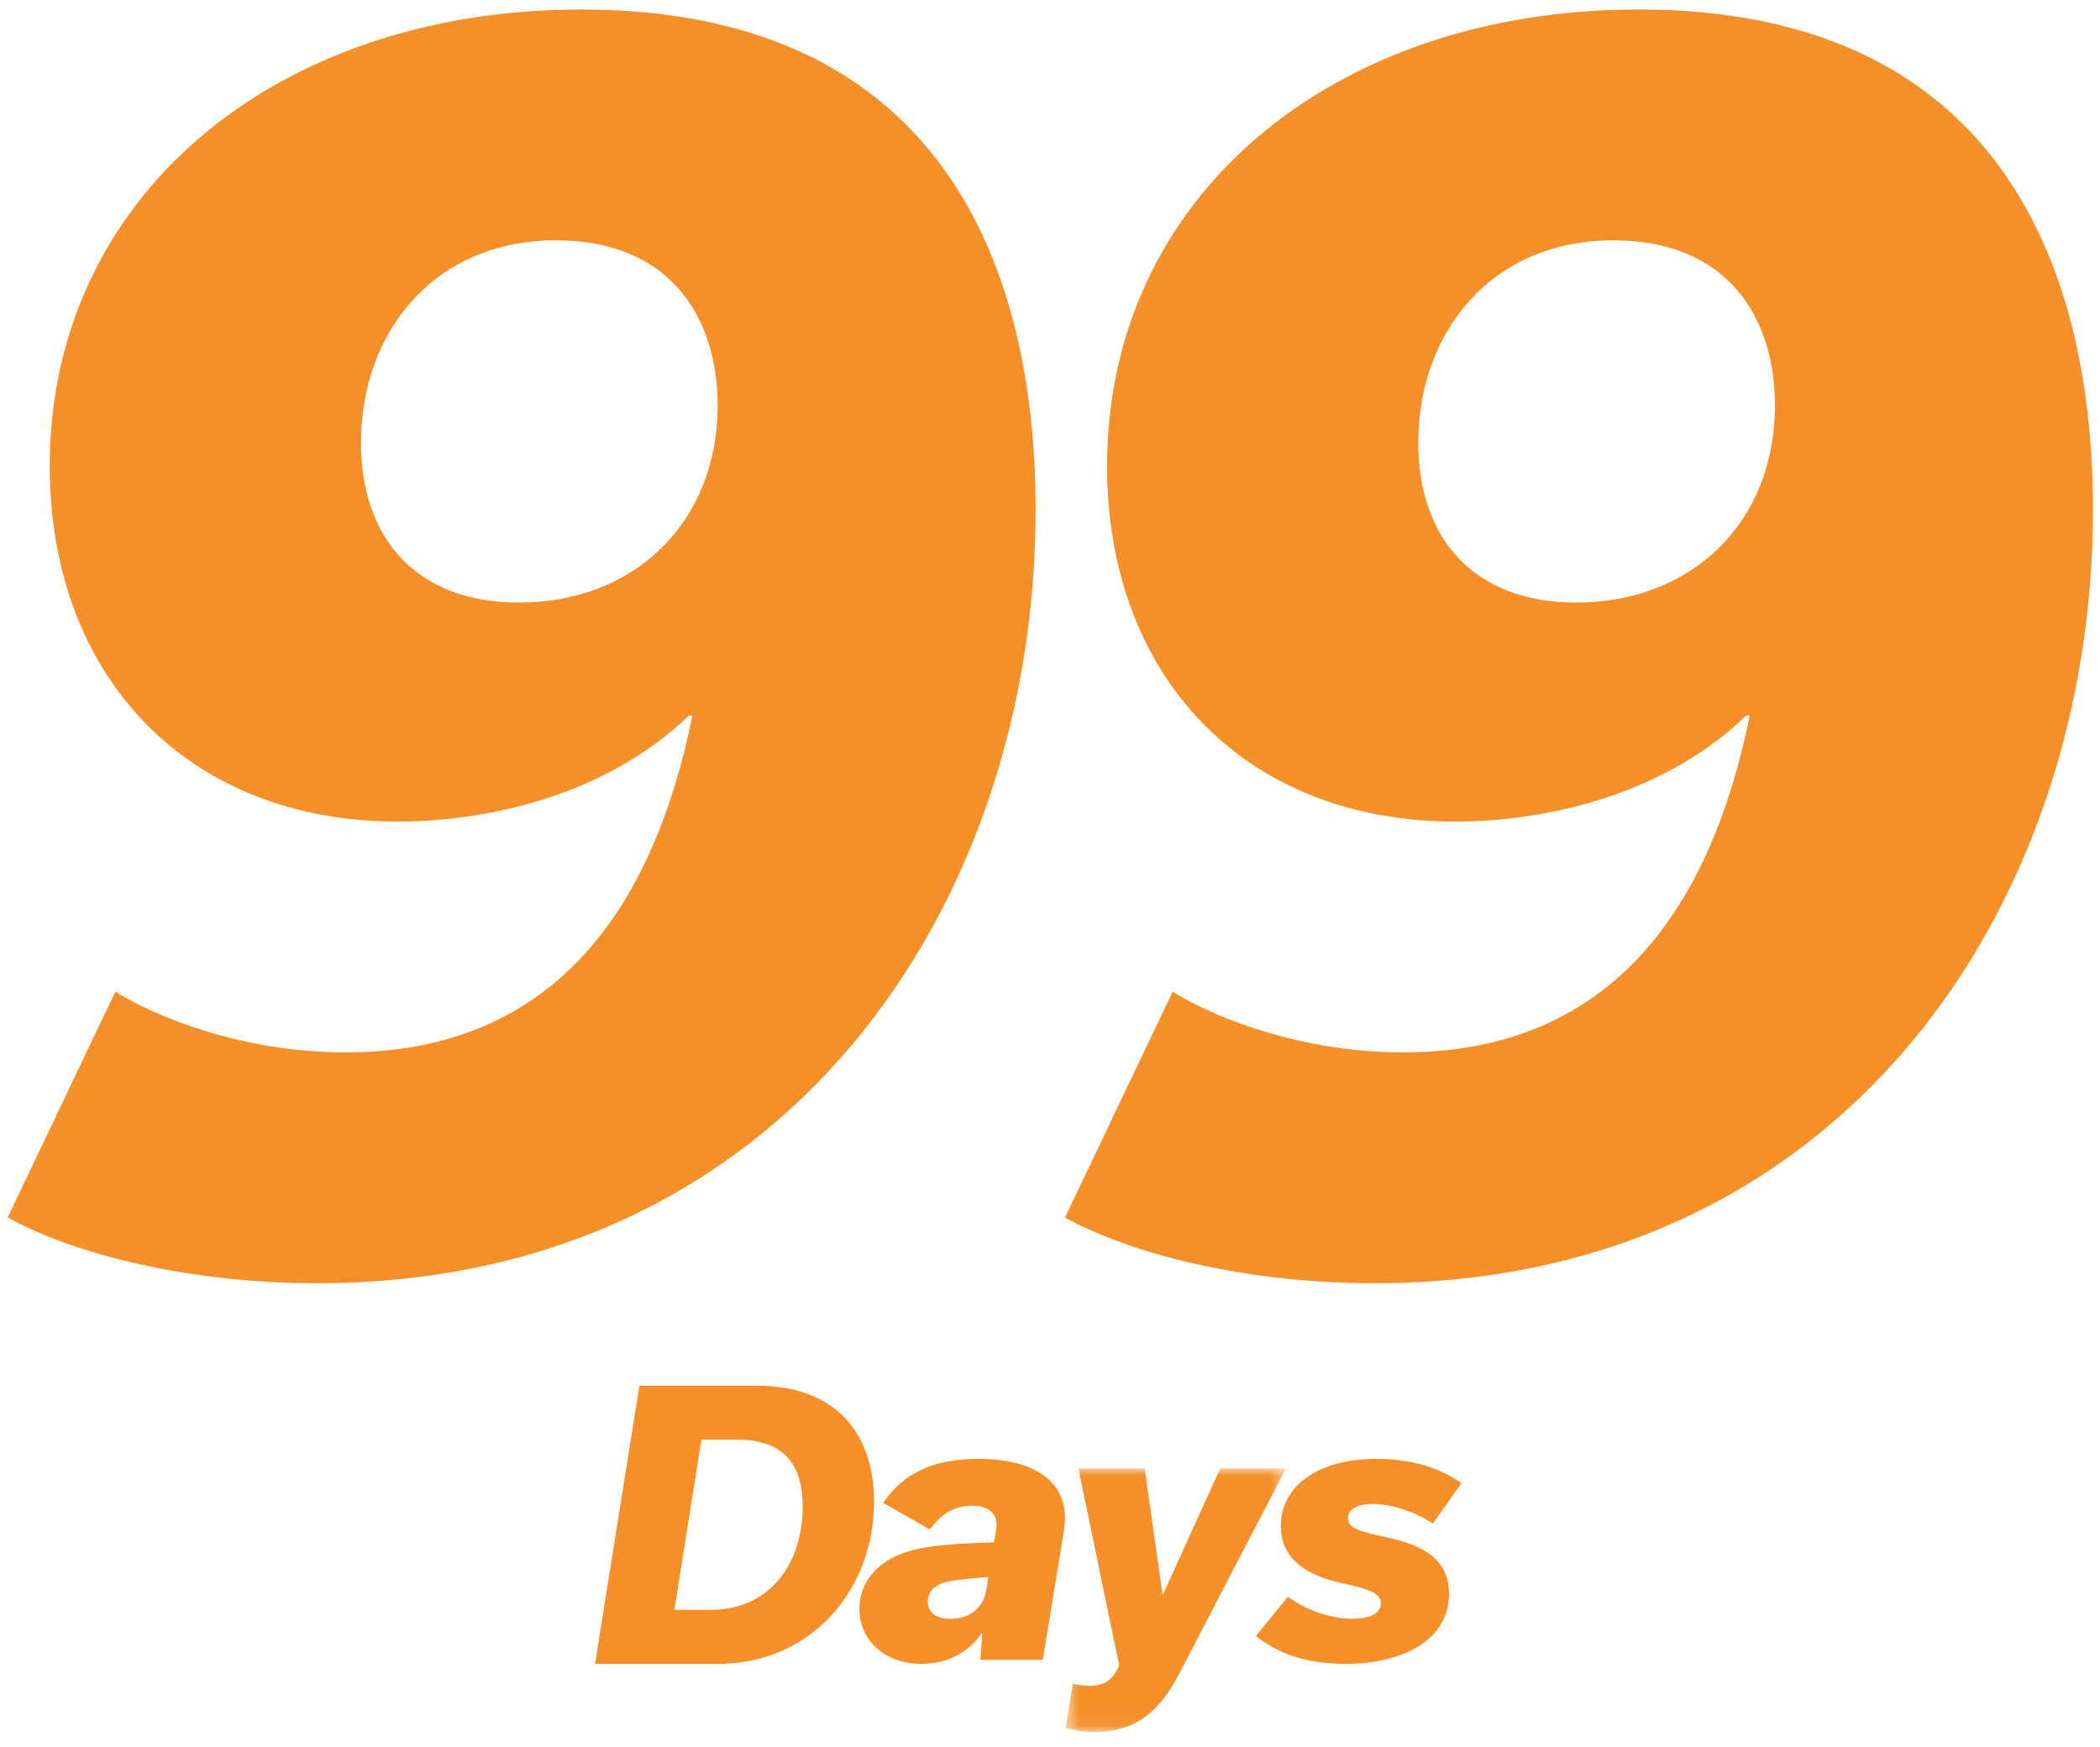 <?xml version="1.0" encoding="UTF-8"?> <svg xmlns="http://www.w3.org/2000/svg" width="143" height="119" viewBox="0 0 143 119" fill="none"><path fill-rule="evenodd" clip-rule="evenodd" d="M48.867 27.611C48.867 21.645 45.659 16.367 37.869 16.367C29.506 16.367 24.581 22.677 24.581 30.135C24.581 36.561 28.245 41.036 35.349 41.036C43.14 41.036 48.867 35.642 48.867 27.611ZM7.853 67.541C10.832 69.377 16.675 71.671 23.55 71.671C37.755 71.671 44.514 61.805 47.15 48.724H46.919C40.963 54.461 32.599 55.952 27.101 55.952C12.666 55.952 3.387 45.97 3.387 31.742C3.387 13.498 18.622 0.648 39.588 0.648C63.531 0.648 70.52 17.399 70.52 34.726C70.52 61.689 53.45 87.391 21.602 87.391C12.894 87.391 5.104 85.441 0.521 82.916L7.853 67.541Z" fill="#F48F29"></path><path fill-rule="evenodd" clip-rule="evenodd" d="M120.865 27.611C120.865 21.645 117.657 16.367 109.868 16.367C101.504 16.367 96.579 22.677 96.579 30.135C96.579 36.561 100.245 41.036 107.349 41.036C115.139 41.036 120.865 35.642 120.865 27.611ZM79.852 67.541C82.832 69.377 88.675 71.671 95.55 71.671C109.754 71.671 116.514 61.805 119.148 48.724H118.919C112.962 54.461 104.598 55.952 99.099 55.952C84.664 55.952 75.385 45.97 75.385 31.742C75.385 13.498 90.62 0.648 111.586 0.648C135.529 0.648 142.521 17.399 142.521 34.726C142.521 61.689 125.449 87.391 93.6 87.391C84.894 87.391 77.102 85.441 72.52 82.916L79.852 67.541Z" fill="#F48F29"></path><path fill-rule="evenodd" clip-rule="evenodd" d="M48.352 109.638C52.476 109.638 54.659 106.431 54.659 102.609C54.659 99.326 52.99 98.045 50.168 98.045H47.762L45.922 109.638H48.352ZM43.54 94.37H51.517C57.041 94.37 59.52 97.748 59.52 102.263C59.52 108.257 55.249 113.314 48.892 113.314H40.52L43.54 94.37Z" fill="#F48F29"></path><path fill-rule="evenodd" clip-rule="evenodd" d="M67.171 108.228L67.3 107.406C66.505 107.456 65.405 107.556 64.816 107.654C63.819 107.829 63.178 108.254 63.178 109.05C63.178 109.724 63.64 110.248 64.714 110.248C66.121 110.248 66.992 109.426 67.171 108.228ZM66.762 113.04L66.889 111.244H66.838C65.994 112.466 64.587 113.314 62.743 113.314C60.235 113.314 58.52 111.694 58.52 109.574C58.52 107.806 59.697 106.309 61.823 105.662C63.281 105.212 65.405 105.111 67.684 105.038L67.811 104.315C67.838 104.165 67.863 104.016 67.863 103.842C67.863 103.069 67.3 102.545 66.199 102.545C64.971 102.545 64.049 103.119 63.332 104.165L60.133 102.347C61.566 100.303 63.536 99.355 66.633 99.355C70.473 99.355 72.52 100.925 72.52 103.343C72.52 103.617 72.496 103.941 72.446 104.266L71.011 113.04H66.762Z" fill="#F48F29"></path><mask id="mask0_0_130" style="mask-type:luminance" maskUnits="userSpaceOnUse" x="72" y="100" width="16" height="18"><path fill-rule="evenodd" clip-rule="evenodd" d="M72.562 100.004H87.562V117.951H72.562V100.004Z" fill="white"></path></mask><g mask="url(#mask0_0_130)"><path fill-rule="evenodd" clip-rule="evenodd" d="M87.562 100.004L80.34 113.905C79.036 116.407 77.491 117.951 74.544 117.951C73.65 117.951 73.023 117.802 72.562 117.68L73.046 114.665C73.337 114.739 73.747 114.812 74.182 114.812C75.22 114.812 75.8 114.395 76.21 113.414L73.432 100.004H77.949L79.158 108.56H79.206L83.094 100.004H87.562Z" fill="#F48F29"></path></g><path fill-rule="evenodd" clip-rule="evenodd" d="M85.52 111.415L87.707 108.743C88.873 109.616 90.552 110.243 92.083 110.243C93.225 110.243 94.029 109.916 94.029 109.193C94.029 108.468 93.2 108.219 91.28 107.795C89.093 107.294 87.221 106.271 87.221 103.924C87.221 101.102 89.896 99.355 93.711 99.355C96.289 99.355 98.111 100.028 99.52 101.004L97.576 103.749C96.191 102.875 94.709 102.426 93.444 102.426C92.399 102.426 91.792 102.801 91.792 103.4C91.792 104.099 92.689 104.323 94.344 104.674C96.847 105.223 98.67 106.122 98.67 108.568C98.67 111.714 95.437 113.314 91.669 113.314C88.681 113.314 86.882 112.489 85.52 111.415Z" fill="#F48F29"></path></svg> 